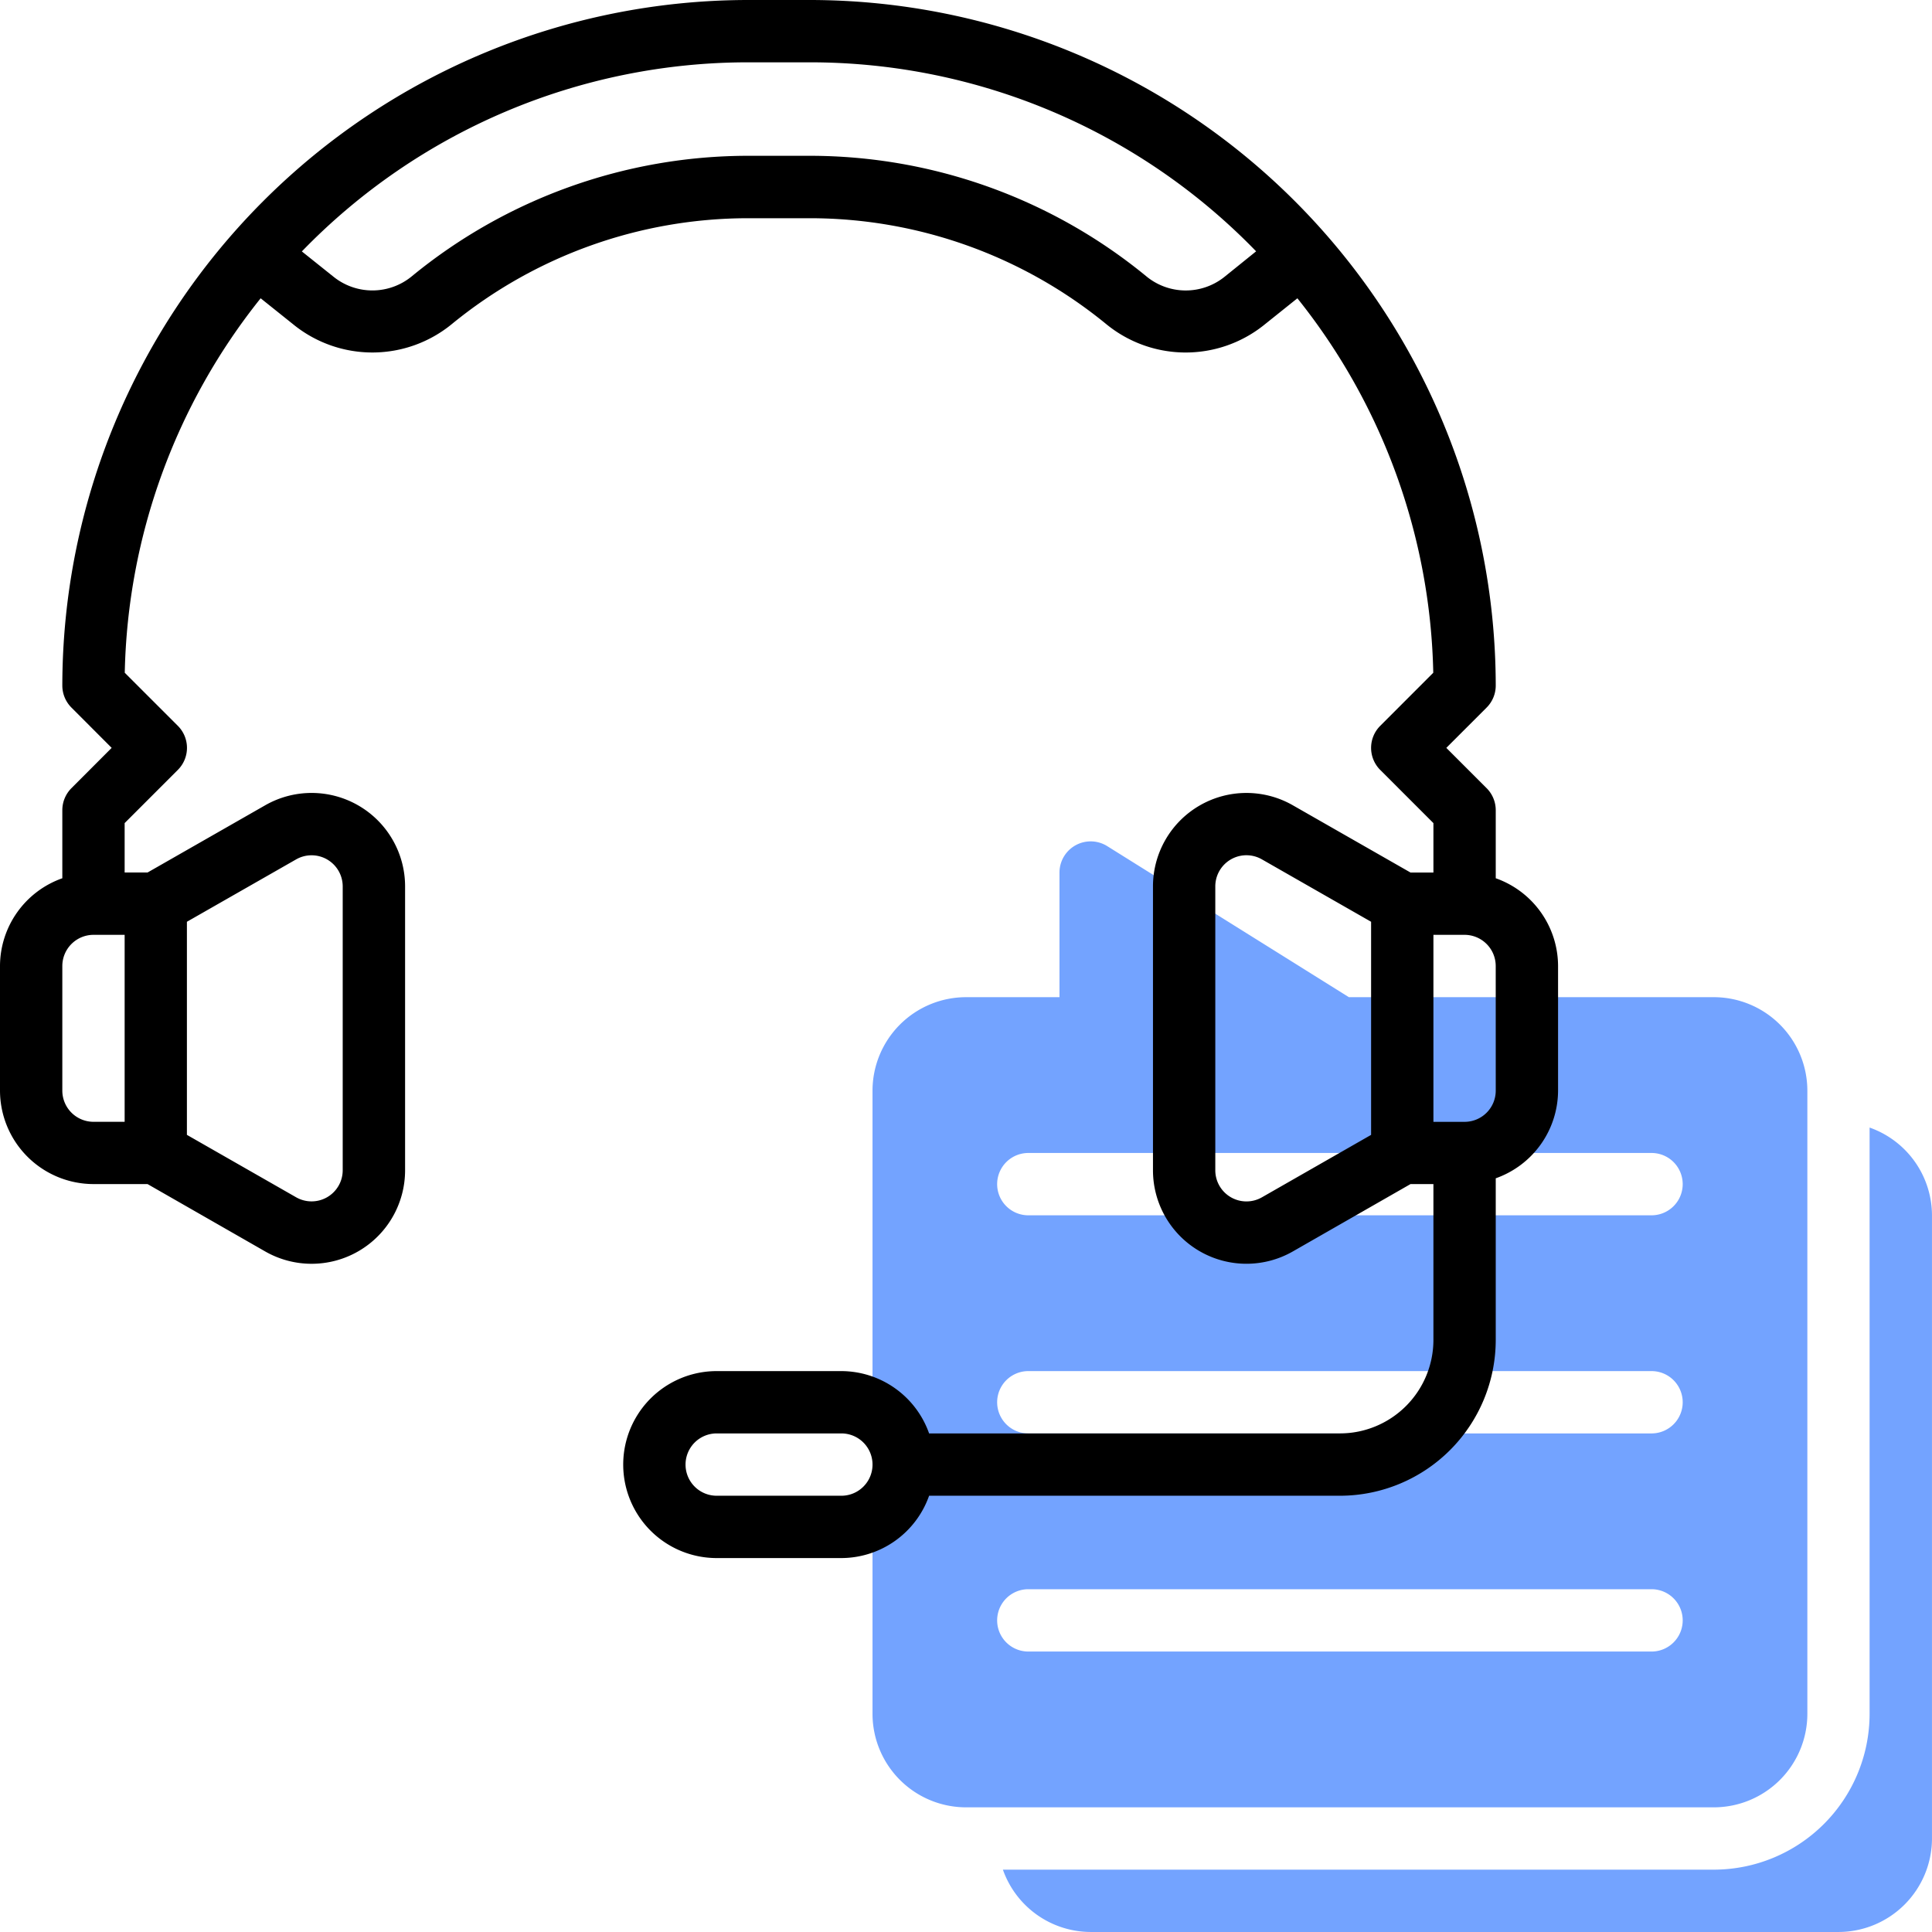 <svg id="_004-support" data-name="004-support" xmlns="http://www.w3.org/2000/svg" width="100.347" height="100.347" viewBox="0 0 100.347 100.347">
  <path id="Path_176" data-name="Path 176" d="M78.2,37.185V67.637a8.1,8.1,0,0,1-8.092,8.092H33.184a4.847,4.847,0,0,0,4.557,3.237H76.585a4.861,4.861,0,0,0,4.855-4.855V41.742A4.847,4.847,0,0,0,78.2,37.185Z" transform="translate(18.906 21.38)" fill="#1766ff" opacity="0.6"/>
  <path id="Path_177" data-name="Path 177" d="M77.555,73.317V40.948A4.861,4.861,0,0,0,72.7,36.093H53.742L41.188,28.246a1.62,1.62,0,0,0-2.477,1.373v6.474H33.855A4.861,4.861,0,0,0,29,40.948V73.317a4.861,4.861,0,0,0,4.855,4.855H72.7A4.861,4.861,0,0,0,77.555,73.317ZM69.462,70.08H37.092a1.618,1.618,0,1,1,0-3.237h32.37a1.618,1.618,0,1,1,0,3.237Zm0-11.329H37.092a1.618,1.618,0,0,1,0-3.237h32.37a1.618,1.618,0,1,1,0,3.237Zm0-11.329H37.092a1.618,1.618,0,1,1,0-3.237h32.37a1.618,1.618,0,1,1,0,3.237Z" transform="translate(16.318 15.7)" fill="#1766ff" opacity="0.6"/>
  <path id="Path_178" data-name="Path 178" d="M78.688,46.616V43.081a1.619,1.619,0,0,0-.474-1.144l-2.093-2.093,2.093-2.093a1.619,1.619,0,0,0,.474-1.144A35.647,35.647,0,0,0,43.081,1H39.844A35.647,35.647,0,0,0,4.237,36.607a1.619,1.619,0,0,0,.474,1.144L6.8,39.844,4.711,41.937a1.619,1.619,0,0,0-.474,1.144v3.535A4.847,4.847,0,0,0,1,51.173v6.474A4.861,4.861,0,0,0,5.855,62.5H8.663L14.775,66A4.855,4.855,0,0,0,22.04,61.78V47.04a4.855,4.855,0,0,0-7.264-4.215L8.663,46.318H7.474V43.751l2.763-2.763a1.618,1.618,0,0,0,0-2.289L7.48,35.943a32.179,32.179,0,0,1,7.058-19.45l1.767,1.414a6.511,6.511,0,0,0,8.161-.073,24.307,24.307,0,0,1,15.377-5.5h3.237a24.307,24.307,0,0,1,15.377,5.5,6.51,6.51,0,0,0,8.162.073l1.766-1.414a32.178,32.178,0,0,1,7.058,19.45L72.688,38.7a1.618,1.618,0,0,0,0,2.289l2.763,2.763v2.567H74.262l-6.113-3.493a4.854,4.854,0,0,0-7.264,4.215V61.78A4.855,4.855,0,0,0,68.148,66L74.262,62.5h1.189V70.6A4.861,4.861,0,0,1,70.6,75.451H49.257A4.848,4.848,0,0,0,44.7,72.214H38.225a4.855,4.855,0,1,0,0,9.711H44.7a4.848,4.848,0,0,0,4.557-3.237H70.6A8.1,8.1,0,0,0,78.688,70.6V62.2a4.848,4.848,0,0,0,3.237-4.557V51.173a4.848,4.848,0,0,0-3.237-4.557ZM4.237,57.647V51.173a1.621,1.621,0,0,1,1.618-1.618H7.474v9.711H5.855a1.621,1.621,0,0,1-1.618-1.618ZM16.383,45.635A1.617,1.617,0,0,1,18.8,47.04V61.78a1.617,1.617,0,0,1-2.421,1.405h0l-5.671-3.241V48.876ZM64.6,15.379a3.218,3.218,0,0,1-4.084-.047A27.556,27.556,0,0,0,43.081,9.092H39.844a27.552,27.552,0,0,0-17.431,6.239,3.221,3.221,0,0,1-4.085.047l-1.65-1.319A32.248,32.248,0,0,1,39.844,4.237h3.237a32.243,32.243,0,0,1,23.161,9.817ZM44.7,78.688H38.225a1.618,1.618,0,1,1,0-3.237H44.7a1.618,1.618,0,1,1,0,3.237Zm21.843-15.5a1.618,1.618,0,0,1-2.421-1.405V47.04a1.617,1.617,0,0,1,2.421-1.405l5.671,3.241V59.945Zm12.145-5.538a1.62,1.62,0,0,1-1.618,1.618H75.451V49.555h1.618a1.62,1.62,0,0,1,1.618,1.618Z" transform="translate(-1 -1)"/>
</svg>
